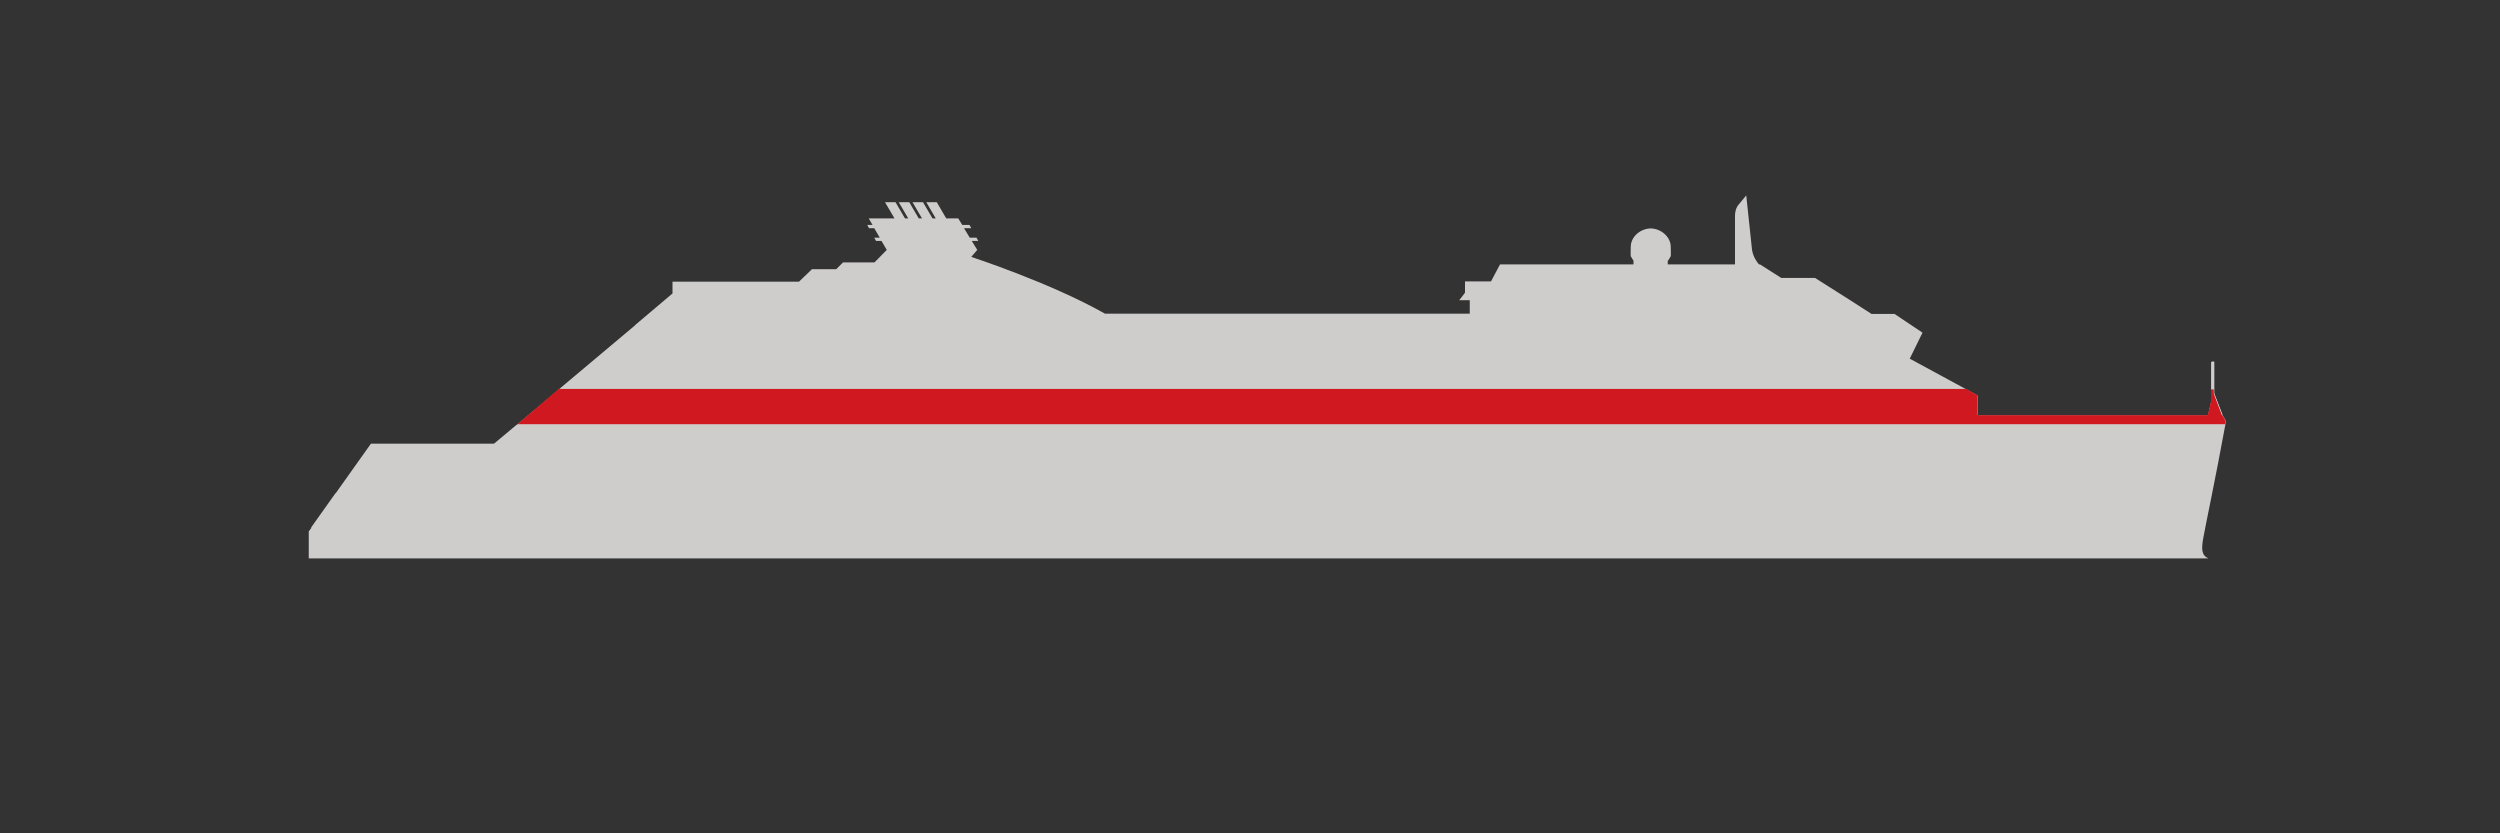 <?xml version="1.0" encoding="utf-8"?>
<svg xmlns="http://www.w3.org/2000/svg" version="1.1" width="1800" height="600" viewBox="0 0 65535 21845"><rect x="0" y="0" width="65535" height="21845" fill="#333333" stroke="none"/><svg xmlns:xlink="http://www.w3.org/1999/xlink" version="1.1" id="Calque_1" x="0" y="-21845" viewBox="0 0 1000 1000" style="enable-background:new 0 0 1000 1000;" space="preserve" width="65535" height="65535">
<style type="text/css">
	.st0{fill:#FFFFFF;}
	.st1{fill:#CFCCCC;}
	.st2{fill:#CF1820;}
</style>
<polyline class="st0" points="883.3,499.3 884.6,493.8 884.6,478 885.7,478 885.7,475.4 885.7,490.7 889.1,499.5 "/>
<path class="st1" d="M881.3,548.6c1.1-6.2,4.6-22.2,9.1-46.8l-1.3-2.3h-0.2l-3.3-8.7v-12.6h-1.1v15.8l-1.3,5.5l0.4,0h-91.7l-0.9-0.1  v-7.9l-27.1-14.7l5.1-10.4l-11.2-7.5h-9.2l-8.7-5.6l-13.9-8.8h-13.5l-8.5-5.4h-0.4c-0.8-0.9-2.4-3.1-2.8-5.9  c-0.4-3.7-2.3-21.7-2.3-21.7l-3.4,4.1c0,0-1.1,1.5-1.1,4.1v19.4h-26.9v-1.6h0.2l1-1.7c0.1-0.7,0-2.3,0-3.7c0-4-3.8-7.3-8-7.4  c-4.2,0.1-8,3.3-8,7.4c0,1.4-0.1,3,0,3.7l1,1.7h0.1v1.6h-53.4l-3.6,6.8H586v4.5h0l-1.5,2l-0.8,1h0.1l0,0h4.1v5.4H442  c-22.1-12.5-53.5-22.7-53.5-22.7l0,0l2.4-2.8h0l-2.2-3.6h2.6l-0.7-1.3h-2.7l-2.3-3.8h2.9l-0.7-1.3h-2.9l-1.6-2.6h-4.8l-3.8-6.5h-4.2  l3.8,6.5H373l-3.8-6.5H365l3.8,6.5h-1.3l-3.8-6.5h-4.2l3.8,6.5h-1.3l-3.8-6.5h-4.2l3.8,6.5h-10.3l1.5,2.6h-2.1l0.7,1.3h2.1l2.2,3.8  h-2.2l0.7,1.3h2.2l2.1,3.6h0l-4.9,5h-12.6l-2.7,2.7h-9.7l-5.2,5H269v4.8h-0.1L254,463.4h0.1L237.9,477h0l-15,12.6h0.1l-16.2,13.6  h-0.1l-9.1,7.6h-49.2l-0.1,0.1h0l-14,19.7h-0.1l-9.8,13.8h0.2l-1.1,1.5l0,10.8l759.9,0C880.6,555.5,880.5,553,881.3,548.6z"/>
<path class="st2" d="M884.4,489.1v4.8l-1.3,5.5l0.4,0h-91.7l-0.9-0.1v-7.9l-4.5-2.5h-563l-0.5,0.4h0.1L207,503h683.1  c0.1-0.4,0.1-0.8,0.2-1.2l-1.3-2.3h-0.2l-3.3-8.7v-1.7H884.4z"/>
</svg></svg>
